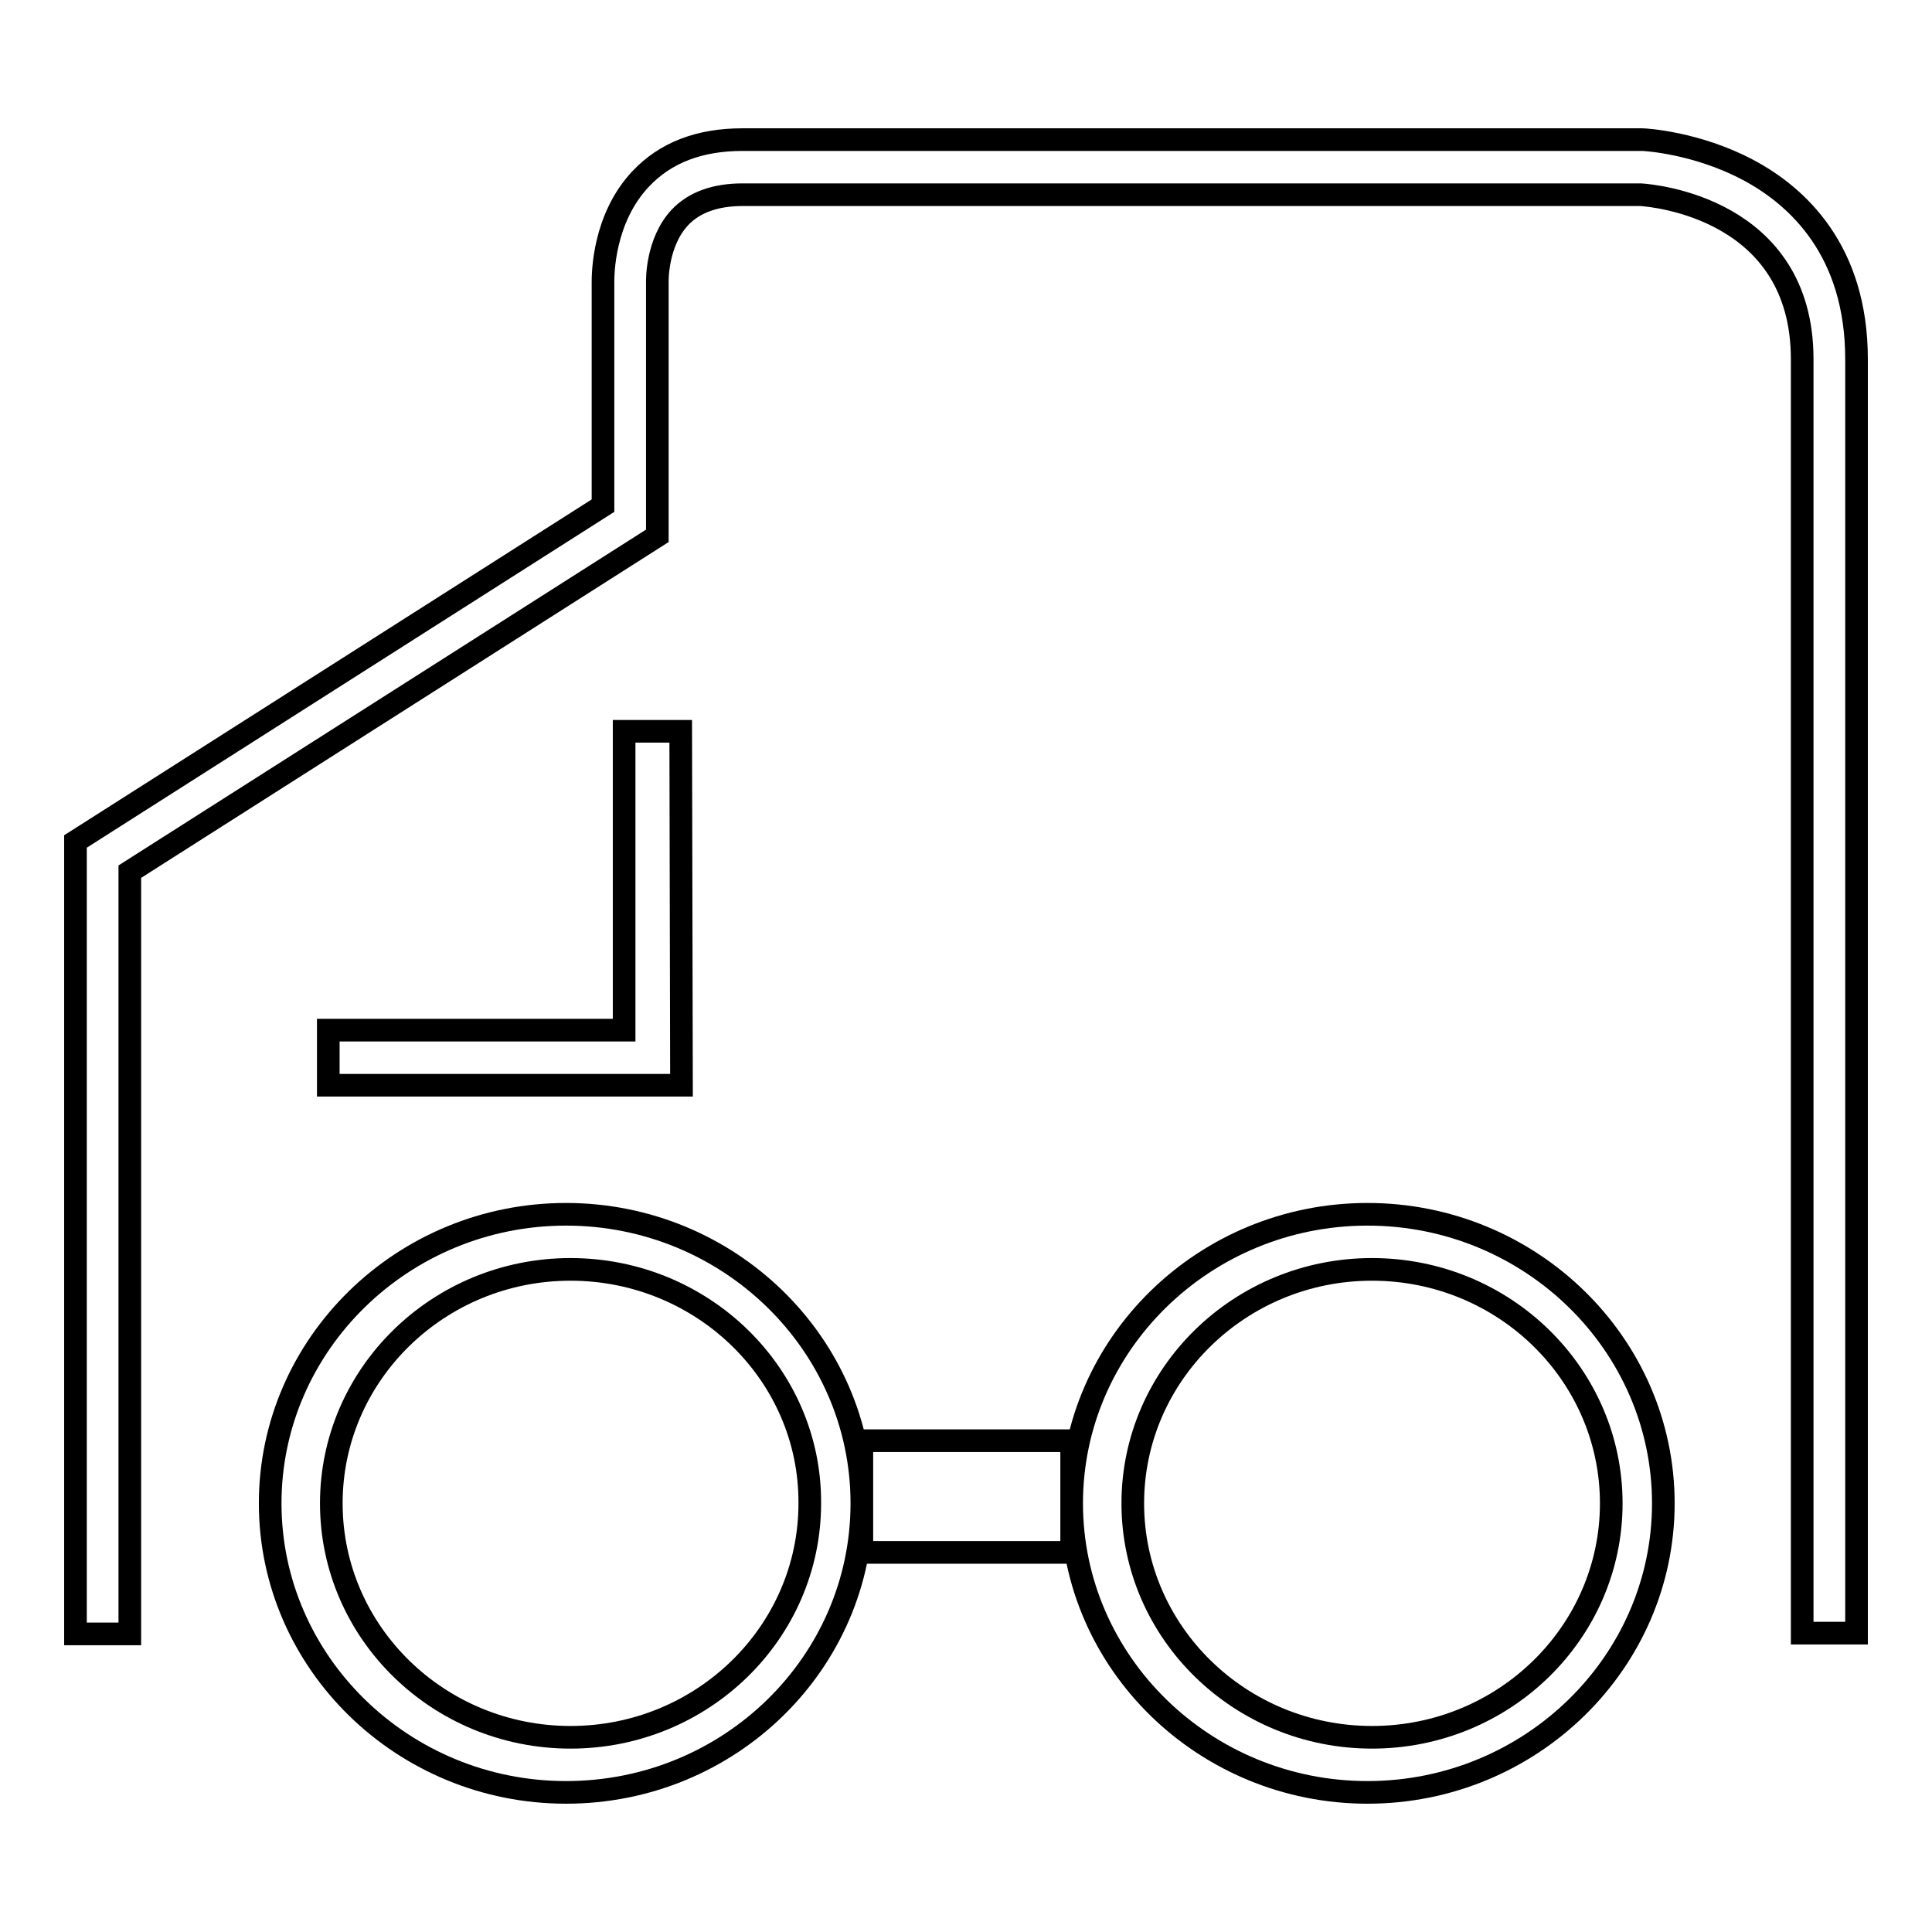 <?xml version="1.0" encoding="utf-8"?>
<!-- Svg Vector Icons : http://www.onlinewebfonts.com/icon -->
<!DOCTYPE svg PUBLIC "-//W3C//DTD SVG 1.1//EN" "http://www.w3.org/Graphics/SVG/1.1/DTD/svg11.dtd">
<svg version="1.1" xmlns="http://www.w3.org/2000/svg" xmlns:xlink="http://www.w3.org/1999/xlink" x="0px" y="0px" viewBox="0 0 256 256" enable-background="new 0 0 256 256" xml:space="preserve">
<g><g><path stroke-width="3" fill-opacity="0" stroke="#000000"  d="M142,190.9v14.8h-27.8v-14.8H142z M181.8,168.2c-17.5,0-31.7,13.9-31.7,31c0,17.1,14.2,31,31.7,31c17.5,0,31.7-13.9,31.7-31C213.5,182.1,199.3,168.2,181.8,168.2z M181.2,237.5c-21.6,0-39.2-17.2-39.2-38.3c0-21.1,17.6-38.3,39.2-38.3c21.6,0,39.2,17.2,39.2,38.3C220.4,220.3,202.8,237.5,181.2,237.5z M75.6,168.2c-17.5,0-31.7,13.9-31.7,31c0,17.1,14.2,31,31.7,31c17.5,0,31.7-13.9,31.7-31C107.4,182.1,93.1,168.2,75.6,168.2z M75,237.5c-21.6,0-39.2-17.2-39.2-38.3s17.6-38.3,39.2-38.3c21.6,0,39.2,17.2,39.2,38.3S96.7,237.5,75,237.5z M90.3,143.8H43.5v-7.3h39.2V96.9h7.5L90.3,143.8L90.3,143.8z M238.8,216.4V47.6c0-20-19.8-21.7-21.4-21.8H98.4c-3.6,0-6.4,1-8.3,3c-3.1,3.3-3,8.4-3,8.5V71l-69.9,44.5v101H10v-105L79.9,67V37.4c0-1,0-8.4,5-13.7c3.3-3.5,7.8-5.2,13.5-5.2h119.2c0.4,0,7.2,0.4,14,4c6.6,3.5,14.4,10.7,14.4,25.1v168.8L238.8,216.4L238.8,216.4z"/></g></g>
</svg>